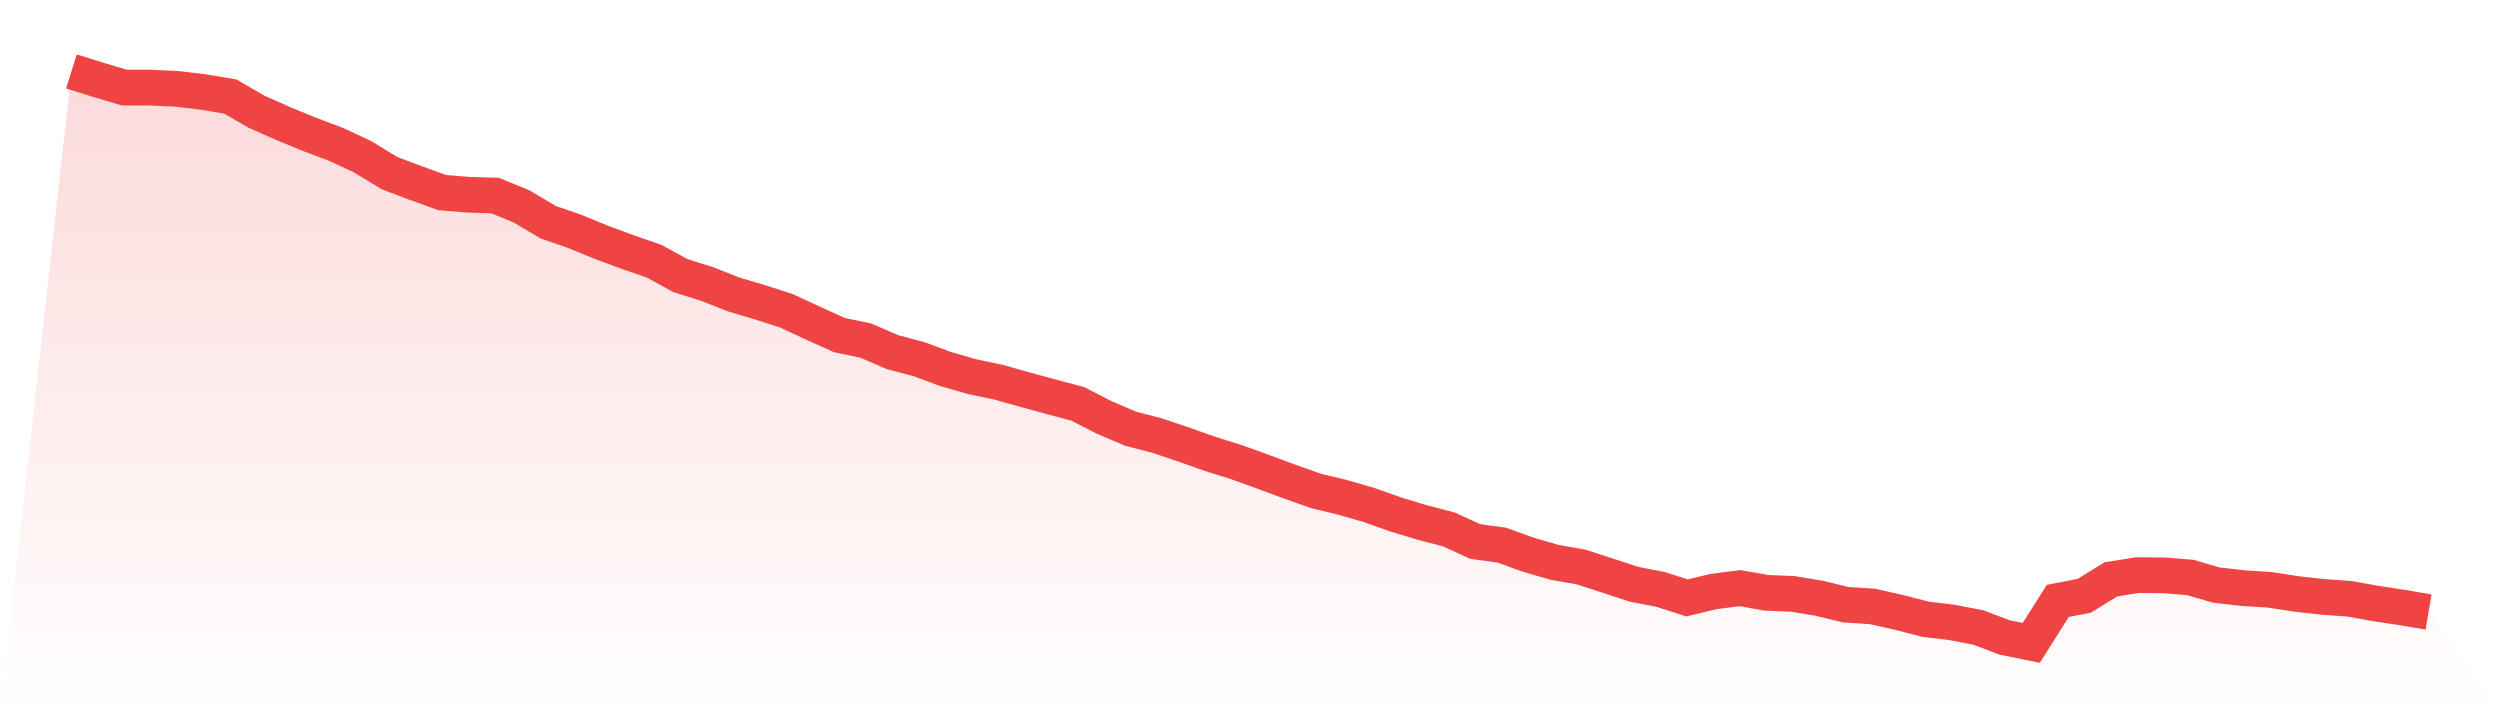 <svg viewBox="0 0 140 40" xmlns="http://www.w3.org/2000/svg">
<defs>
<linearGradient id="gradient" x1="0" x2="0" y1="0" y2="1">
<stop offset="0%" stop-color="#ef4444" stop-opacity="0.2"/>
<stop offset="100%" stop-color="#ef4444" stop-opacity="0"/>
</linearGradient>
</defs>
<path d="M4,4 L4,4 L5.483,4.465 L6.966,4.906 L8.449,4.906 L9.933,4.978 L11.416,5.157 L12.899,5.407 L14.382,6.266 L15.865,6.922 L17.348,7.53 L18.831,8.091 L20.315,8.783 L21.798,9.689 L23.281,10.25 L24.764,10.786 L26.247,10.906 L27.73,10.953 L29.213,11.562 L30.697,12.444 L32.18,12.957 L33.663,13.565 L35.146,14.114 L36.629,14.627 L38.112,15.438 L39.596,15.903 L41.079,16.488 L42.562,16.929 L44.045,17.406 L45.528,18.098 L47.011,18.766 L48.494,19.076 L49.978,19.72 L51.461,20.113 L52.944,20.662 L54.427,21.091 L55.91,21.401 L57.393,21.819 L58.876,22.224 L60.36,22.618 L61.843,23.381 L63.326,24.013 L64.809,24.395 L66.292,24.896 L67.775,25.421 L69.258,25.886 L70.742,26.423 L72.225,26.971 L73.708,27.496 L75.191,27.854 L76.674,28.283 L78.157,28.808 L79.64,29.261 L81.124,29.643 L82.607,30.323 L84.09,30.526 L85.573,31.062 L87.056,31.492 L88.539,31.754 L90.022,32.231 L91.506,32.72 L92.989,33.006 L94.472,33.483 L95.955,33.126 L97.438,32.935 L98.921,33.197 L100.404,33.257 L101.888,33.507 L103.371,33.865 L104.854,33.96 L106.337,34.294 L107.82,34.676 L109.303,34.855 L110.787,35.141 L112.27,35.702 L113.753,36 L115.236,33.65 L116.719,33.364 L118.202,32.446 L119.685,32.207 L121.169,32.219 L122.652,32.338 L124.135,32.768 L125.618,32.935 L127.101,33.03 L128.584,33.257 L130.067,33.424 L131.551,33.531 L133.034,33.794 L134.517,34.02 L136,34.271 L140,40 L0,40 z" fill="url(#gradient)"/>
<path d="M4,4 L4,4 L5.483,4.465 L6.966,4.906 L8.449,4.906 L9.933,4.978 L11.416,5.157 L12.899,5.407 L14.382,6.266 L15.865,6.922 L17.348,7.53 L18.831,8.091 L20.315,8.783 L21.798,9.689 L23.281,10.25 L24.764,10.786 L26.247,10.906 L27.73,10.953 L29.213,11.562 L30.697,12.444 L32.18,12.957 L33.663,13.565 L35.146,14.114 L36.629,14.627 L38.112,15.438 L39.596,15.903 L41.079,16.488 L42.562,16.929 L44.045,17.406 L45.528,18.098 L47.011,18.766 L48.494,19.076 L49.978,19.72 L51.461,20.113 L52.944,20.662 L54.427,21.091 L55.91,21.401 L57.393,21.819 L58.876,22.224 L60.36,22.618 L61.843,23.381 L63.326,24.013 L64.809,24.395 L66.292,24.896 L67.775,25.421 L69.258,25.886 L70.742,26.423 L72.225,26.971 L73.708,27.496 L75.191,27.854 L76.674,28.283 L78.157,28.808 L79.64,29.261 L81.124,29.643 L82.607,30.323 L84.09,30.526 L85.573,31.062 L87.056,31.492 L88.539,31.754 L90.022,32.231 L91.506,32.72 L92.989,33.006 L94.472,33.483 L95.955,33.126 L97.438,32.935 L98.921,33.197 L100.404,33.257 L101.888,33.507 L103.371,33.865 L104.854,33.96 L106.337,34.294 L107.82,34.676 L109.303,34.855 L110.787,35.141 L112.27,35.702 L113.753,36 L115.236,33.65 L116.719,33.364 L118.202,32.446 L119.685,32.207 L121.169,32.219 L122.652,32.338 L124.135,32.768 L125.618,32.935 L127.101,33.03 L128.584,33.257 L130.067,33.424 L131.551,33.531 L133.034,33.794 L134.517,34.02 L136,34.271" fill="none" stroke="#ef4444" stroke-width="2"/>
</svg>